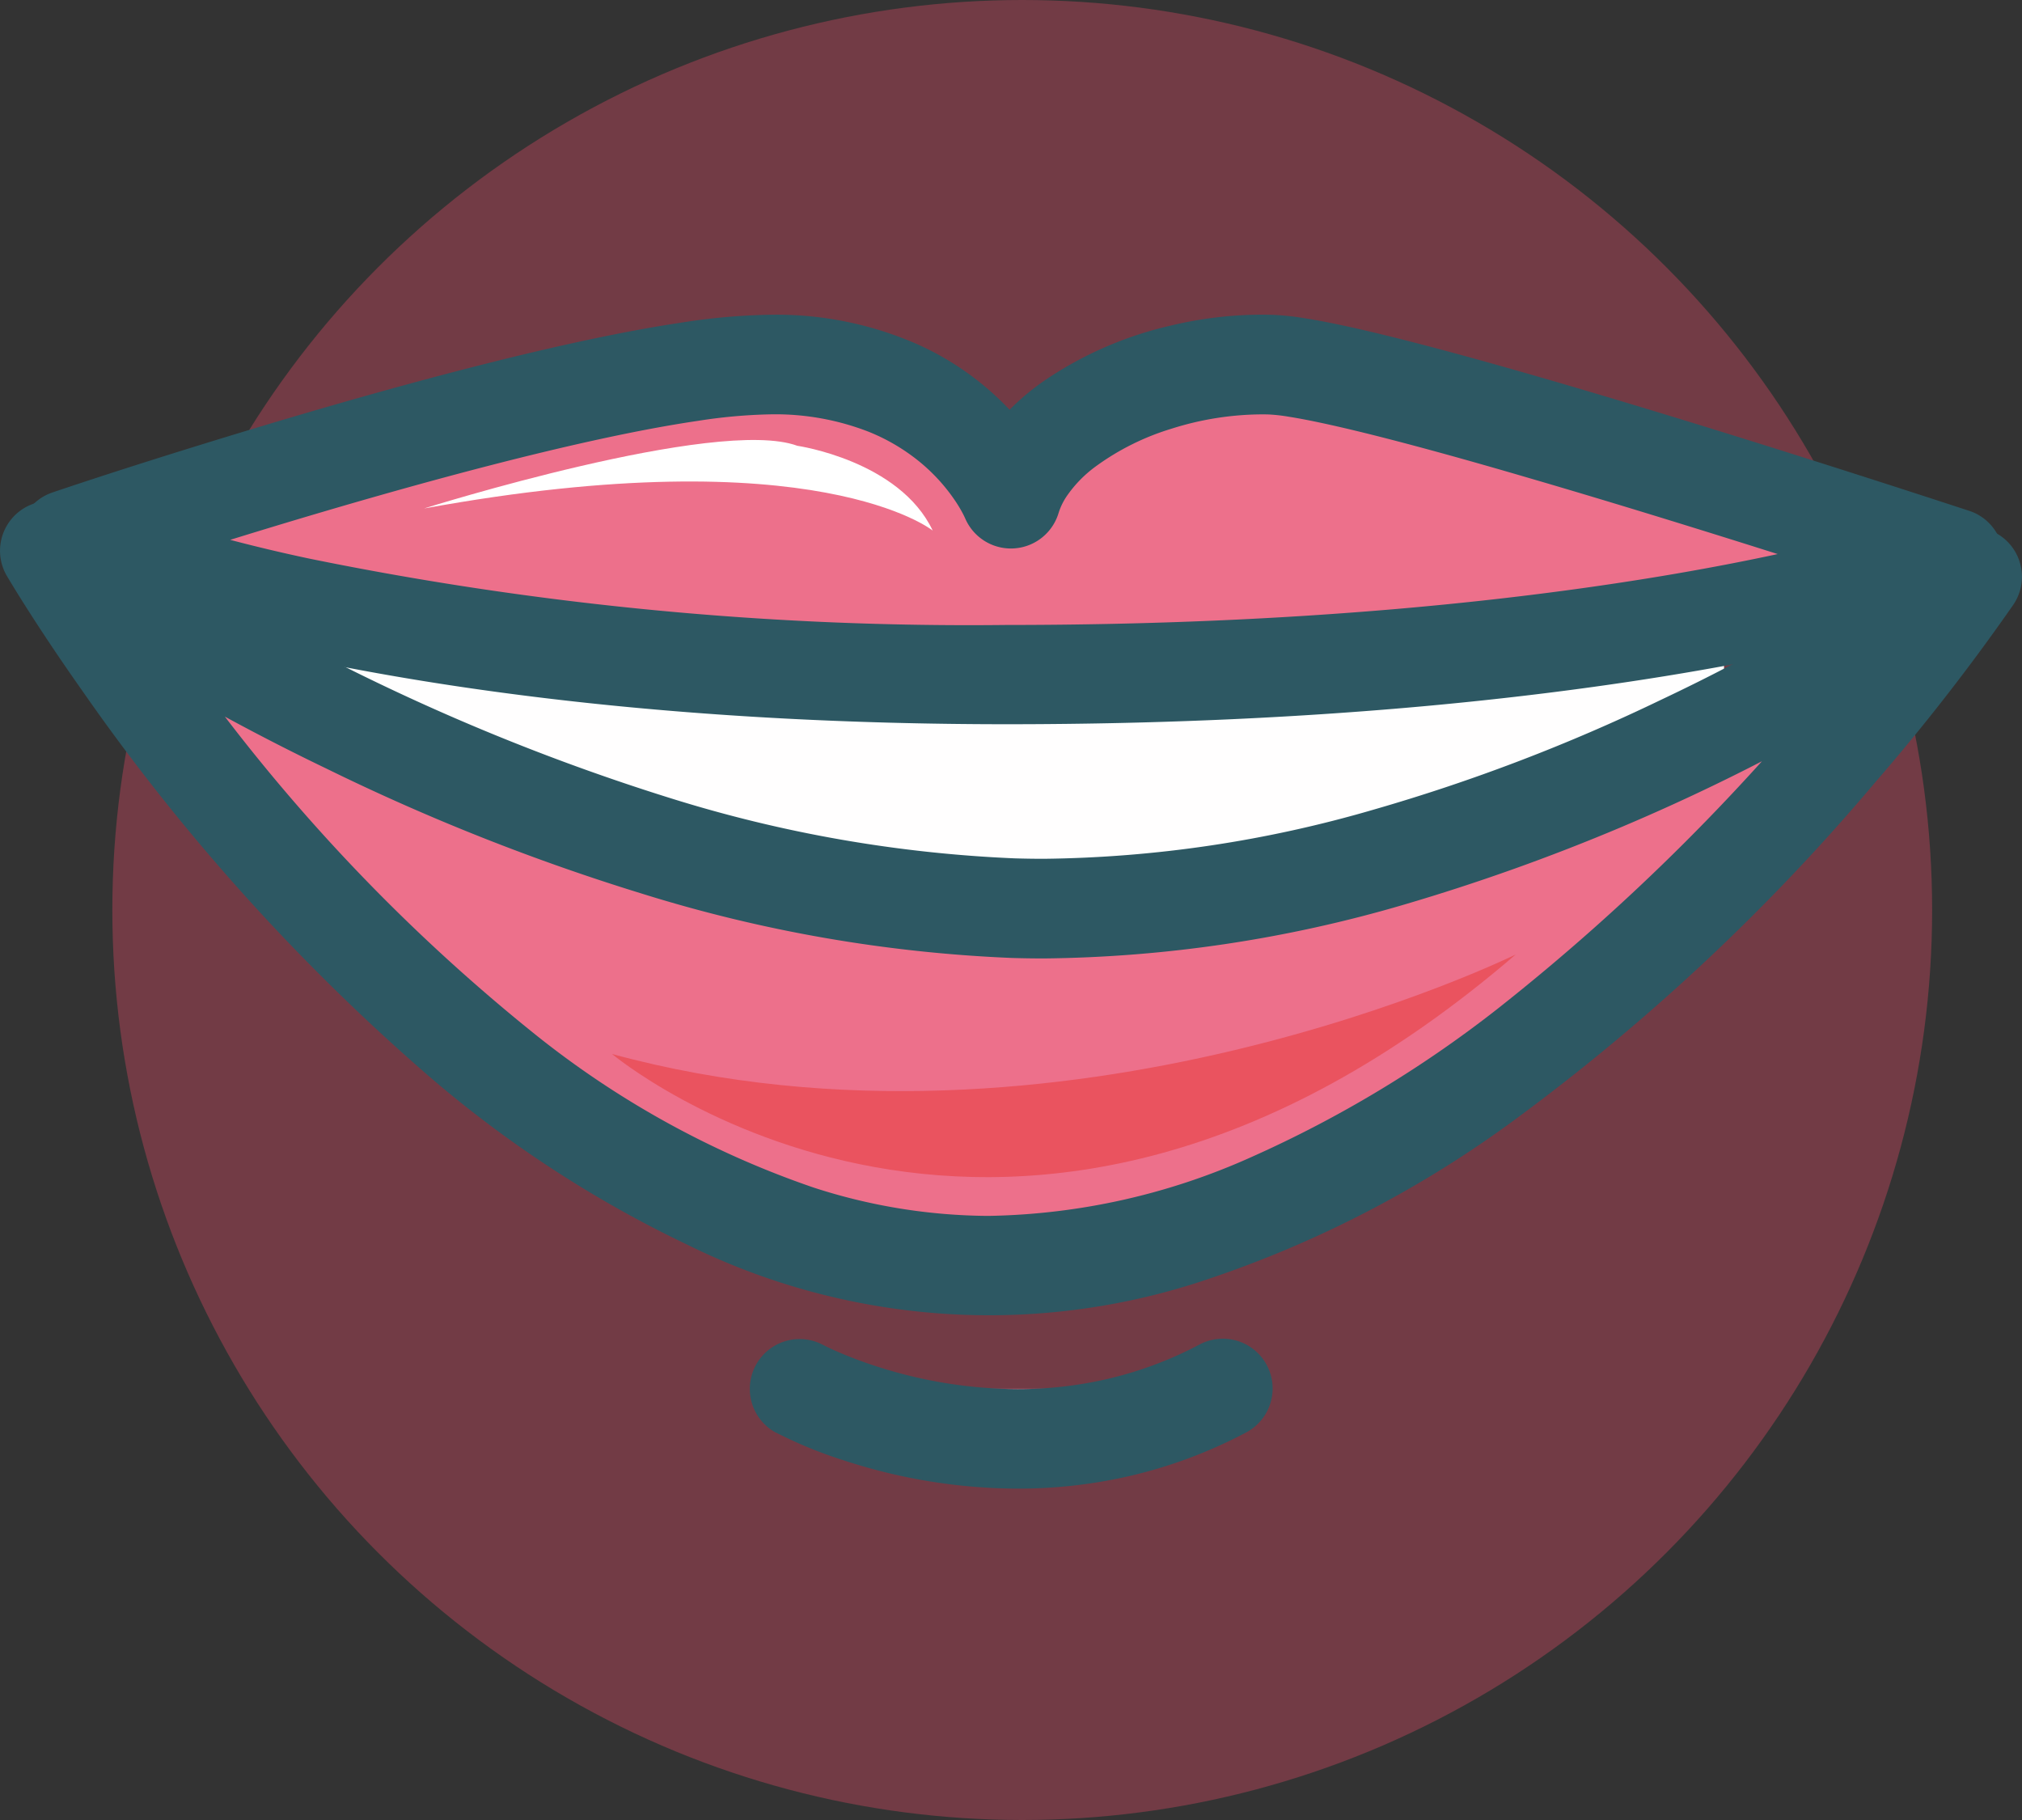 <svg xmlns="http://www.w3.org/2000/svg" width="90" height="81" viewBox="0 0 90 81">
  <rect x="0" y="0" width="90" height="81" fill="#333333" stroke="none"/>
  <g id="グループ_344" data-name="グループ 344" transform="translate(-1112 -1570)">
    <circle id="楕円形_1" data-name="楕円形 1" cx="40.5" cy="40.5" r="40.5" transform="translate(1117 1570)" fill="#d1475f" opacity="0.4"/>
    <g id="グループ_48" data-name="グループ 48" transform="translate(-3381.949 519.34)">
      <rect id="長方形_30" data-name="長方形 30" width="61.749" height="17.64" transform="translate(4508.938 1074.069)" fill="#fffefe"/>
      <path id="パス_141" data-name="パス 141" d="M4506.489,1081.59s13.44,6,41.776,6,42.14-5.178,42.14-5.178-25.581-8.448-30.364-8.613-10.489,2.322-11.593,5.964c0,0-2.392-5.971-10.67-5.971S4506.489,1081.59,4506.489,1081.59Z" transform="translate(-9.5 -6.92)" fill="#ed708b"/>
      <path id="パス_142" data-name="パス 142" d="M4499.568,1074.67l-.9,2.022c.263.12,14.03,6.2,42.68,6.2,28.608,0,42.685-5.231,42.918-5.319a2.215,2.215,0,0,0-.083-4.177c-.01,0-6.415-2.118-13.437-4.26-3.512-1.071-7.177-2.148-10.292-2.975-1.558-.414-2.979-.765-4.191-1.023-.606-.13-1.161-.236-1.666-.315a11.8,11.8,0,0,0-1.4-.15q-.264-.009-.53-.009a17.578,17.578,0,0,0-4.085.5,16.557,16.557,0,0,0-5.566,2.435,10.8,10.8,0,0,0-2.18,1.991,7.669,7.669,0,0,0-1.428,2.62l2.12.642,2.056-.823a8.547,8.547,0,0,0-.687-1.292,12.231,12.231,0,0,0-1.421-1.83,12.926,12.926,0,0,0-4.026-2.886,15.608,15.608,0,0,0-6.592-1.354,28.175,28.175,0,0,0-4.051.359c-2.6.391-5.625,1.058-8.719,1.838-4.639,1.17-9.434,2.6-13.08,3.731s-6.138,1.979-6.15,1.984a2.215,2.215,0,0,0-.193,4.12l.9-2.022.71,2.1.063-.021c.658-.222,6.434-2.156,13.01-4.026,3.287-.935,6.775-1.853,9.9-2.53,1.563-.339,3.035-.617,4.336-.808a23.55,23.55,0,0,1,3.268-.292,11.459,11.459,0,0,1,4.332.772,8.737,8.737,0,0,1,2.09,1.193,8.1,8.1,0,0,1,1.764,1.875,6.256,6.256,0,0,1,.363.608c.034.067.057.115.067.138l.007.016,1.039-.442-1.047.42.009.023,1.039-.442-1.047.42a2.215,2.215,0,0,0,4.175-.181,2.9,2.9,0,0,1,.339-.718,5.489,5.489,0,0,1,1.312-1.36,11.257,11.257,0,0,1,3.377-1.682,13.463,13.463,0,0,1,3.992-.638c.126,0,.252,0,.377.006a7.777,7.777,0,0,1,.861.1c.744.117,1.793.339,3.019.635,2.149.52,4.857,1.268,7.692,2.1,4.255,1.241,8.8,2.661,12.284,3.77,1.74.554,3.214,1.031,4.252,1.368l1.209.395.319.1.109.036.694-2.1-.778-2.074.42,1.119-.417-1.12h0l.42,1.119-.417-1.12-.156.055c-1.575.548-15.1,4.982-41.209,4.983a146.9,146.9,0,0,1-31.043-2.952,74.453,74.453,0,0,1-7.5-2c-.815-.27-1.416-.491-1.8-.642-.194-.075-.335-.133-.424-.17l-.093-.039-.018-.007h0l-.095.215.1-.215h0l-.095.215.1-.215-.5,1.125.5-1.124h0l-.5,1.125.5-1.124h0l-.874,1.961.875-1.96h0l-.874,1.961.875-1.96-.9,2.022.71,2.1Z" transform="translate(-2.579)" fill="#2d5863"/>
      <path id="パス_143" data-name="パス 143" d="M4503.079,1107.989s18.585,31.811,41.776,31.811,43.795-30.655,43.795-30.655-20.98,15.412-42.7,14.746S4503.079,1107.989,4503.079,1107.989Z" transform="translate(-6.917 -32.823)" fill="#ed708b"/>
      <path id="パス_144" data-name="パス 144" d="M4496.162,1101.073l-1.912,1.117c.025.043,1.218,2.083,3.369,5.13a92.843,92.843,0,0,0,15.486,17.2,51.955,51.955,0,0,0,11.438,7.443,30.3,30.3,0,0,0,22.573,1.729,49.654,49.654,0,0,0,14.377-7.38,93.221,93.221,0,0,0,15.9-14.9,94.976,94.976,0,0,0,6.177-7.941,2.215,2.215,0,0,0-3.149-3.021h0a86.319,86.319,0,0,1-12.528,7.257,80.96,80.96,0,0,1-12.789,4.889,54.408,54.408,0,0,1-14.69,2.192q-.654,0-1.309-.02a59.632,59.632,0,0,1-15.289-2.67,96.782,96.782,0,0,1-18.736-8.1c-2.384-1.33-4.3-2.519-5.62-3.371-.658-.426-1.166-.768-1.505-1-.17-.116-.3-.206-.382-.265l-.092-.065-.021-.015,0,0-.155.215.155-.215h0l-.155.215.155-.215a2.215,2.215,0,0,0-3.207,2.915l1.912-1.117-1.294,1.8a101.331,101.331,0,0,0,13.62,7.9,95.7,95.7,0,0,0,14.048,5.564,64.024,64.024,0,0,0,16.436,2.857q.723.022,1.444.022a58.888,58.888,0,0,0,16.013-2.392,90.256,90.256,0,0,0,18.906-7.983,80.224,80.224,0,0,0,7.711-4.822l-1.311-1.785-1.838-1.236.464.313-.464-.313h0l.464.313-.464-.313c-.013.019-1.294,1.918-3.556,4.743a95.365,95.365,0,0,1-15.785,15.753,52.233,52.233,0,0,1-10.891,6.553,29.668,29.668,0,0,1-11.727,2.627,25.537,25.537,0,0,1-7.781-1.262,41.129,41.129,0,0,1-12.571-6.961,82,82,0,0,1-14.154-14.689c-1.717-2.252-3.065-4.217-3.979-5.611-.457-.7-.806-1.252-1.039-1.629-.116-.188-.2-.333-.26-.427l-.063-.105-.014-.024,0,0-.121.071.121-.071h0l-.121.071.121-.071-1.912,1.117-1.294,1.8Z" transform="translate(0 -25.907)" fill="#2d5863"/>
      <path id="パス_145" data-name="パス 145" d="M4640.746,1261.844s9.286,5.02,18.819,0" transform="translate(-111.207 -149.377)" fill="#ed708b"/>
      <path id="パス_146" data-name="パス 146" d="M4632.771,1256.871a19.887,19.887,0,0,0,3.134,1.275,25.032,25.032,0,0,0,7.623,1.222,22.075,22.075,0,0,0,4.9-.543,21.422,21.422,0,0,0,5.245-1.943,2.215,2.215,0,1,0-2.063-3.92,16.983,16.983,0,0,1-4.164,1.543,17.648,17.648,0,0,1-3.921.433,20.629,20.629,0,0,1-6.263-1.008,18.944,18.944,0,0,1-1.814-.685c-.207-.091-.361-.165-.458-.213l-.1-.052-.018-.009h0l-.682,1.275.688-1.272-.006,0-.682,1.275.688-1.272a2.215,2.215,0,1,0-2.106,3.9Z" transform="translate(-104.285 -142.455)" fill="#2d5863"/>
      <path id="パス_147" data-name="パス 147" d="M4571.806,1090.723s13.048-4.1,16.613-2.79c0,0,4.55.658,6.026,3.774C4594.446,1091.707,4589.289,1087.533,4571.806,1090.723Z" transform="translate(-58.981 -17.433)" fill="#fff"/>
      <path id="パス_148" data-name="パス 148" d="M4646.536,1182.123s-20.112,9.911-40.224,4.429C4606.312,1186.552,4624.07,1201.451,4646.536,1182.123Z" transform="translate(-85.121 -88.984)" fill="#ea535f"/>
    </g>
  </g>
</svg>
